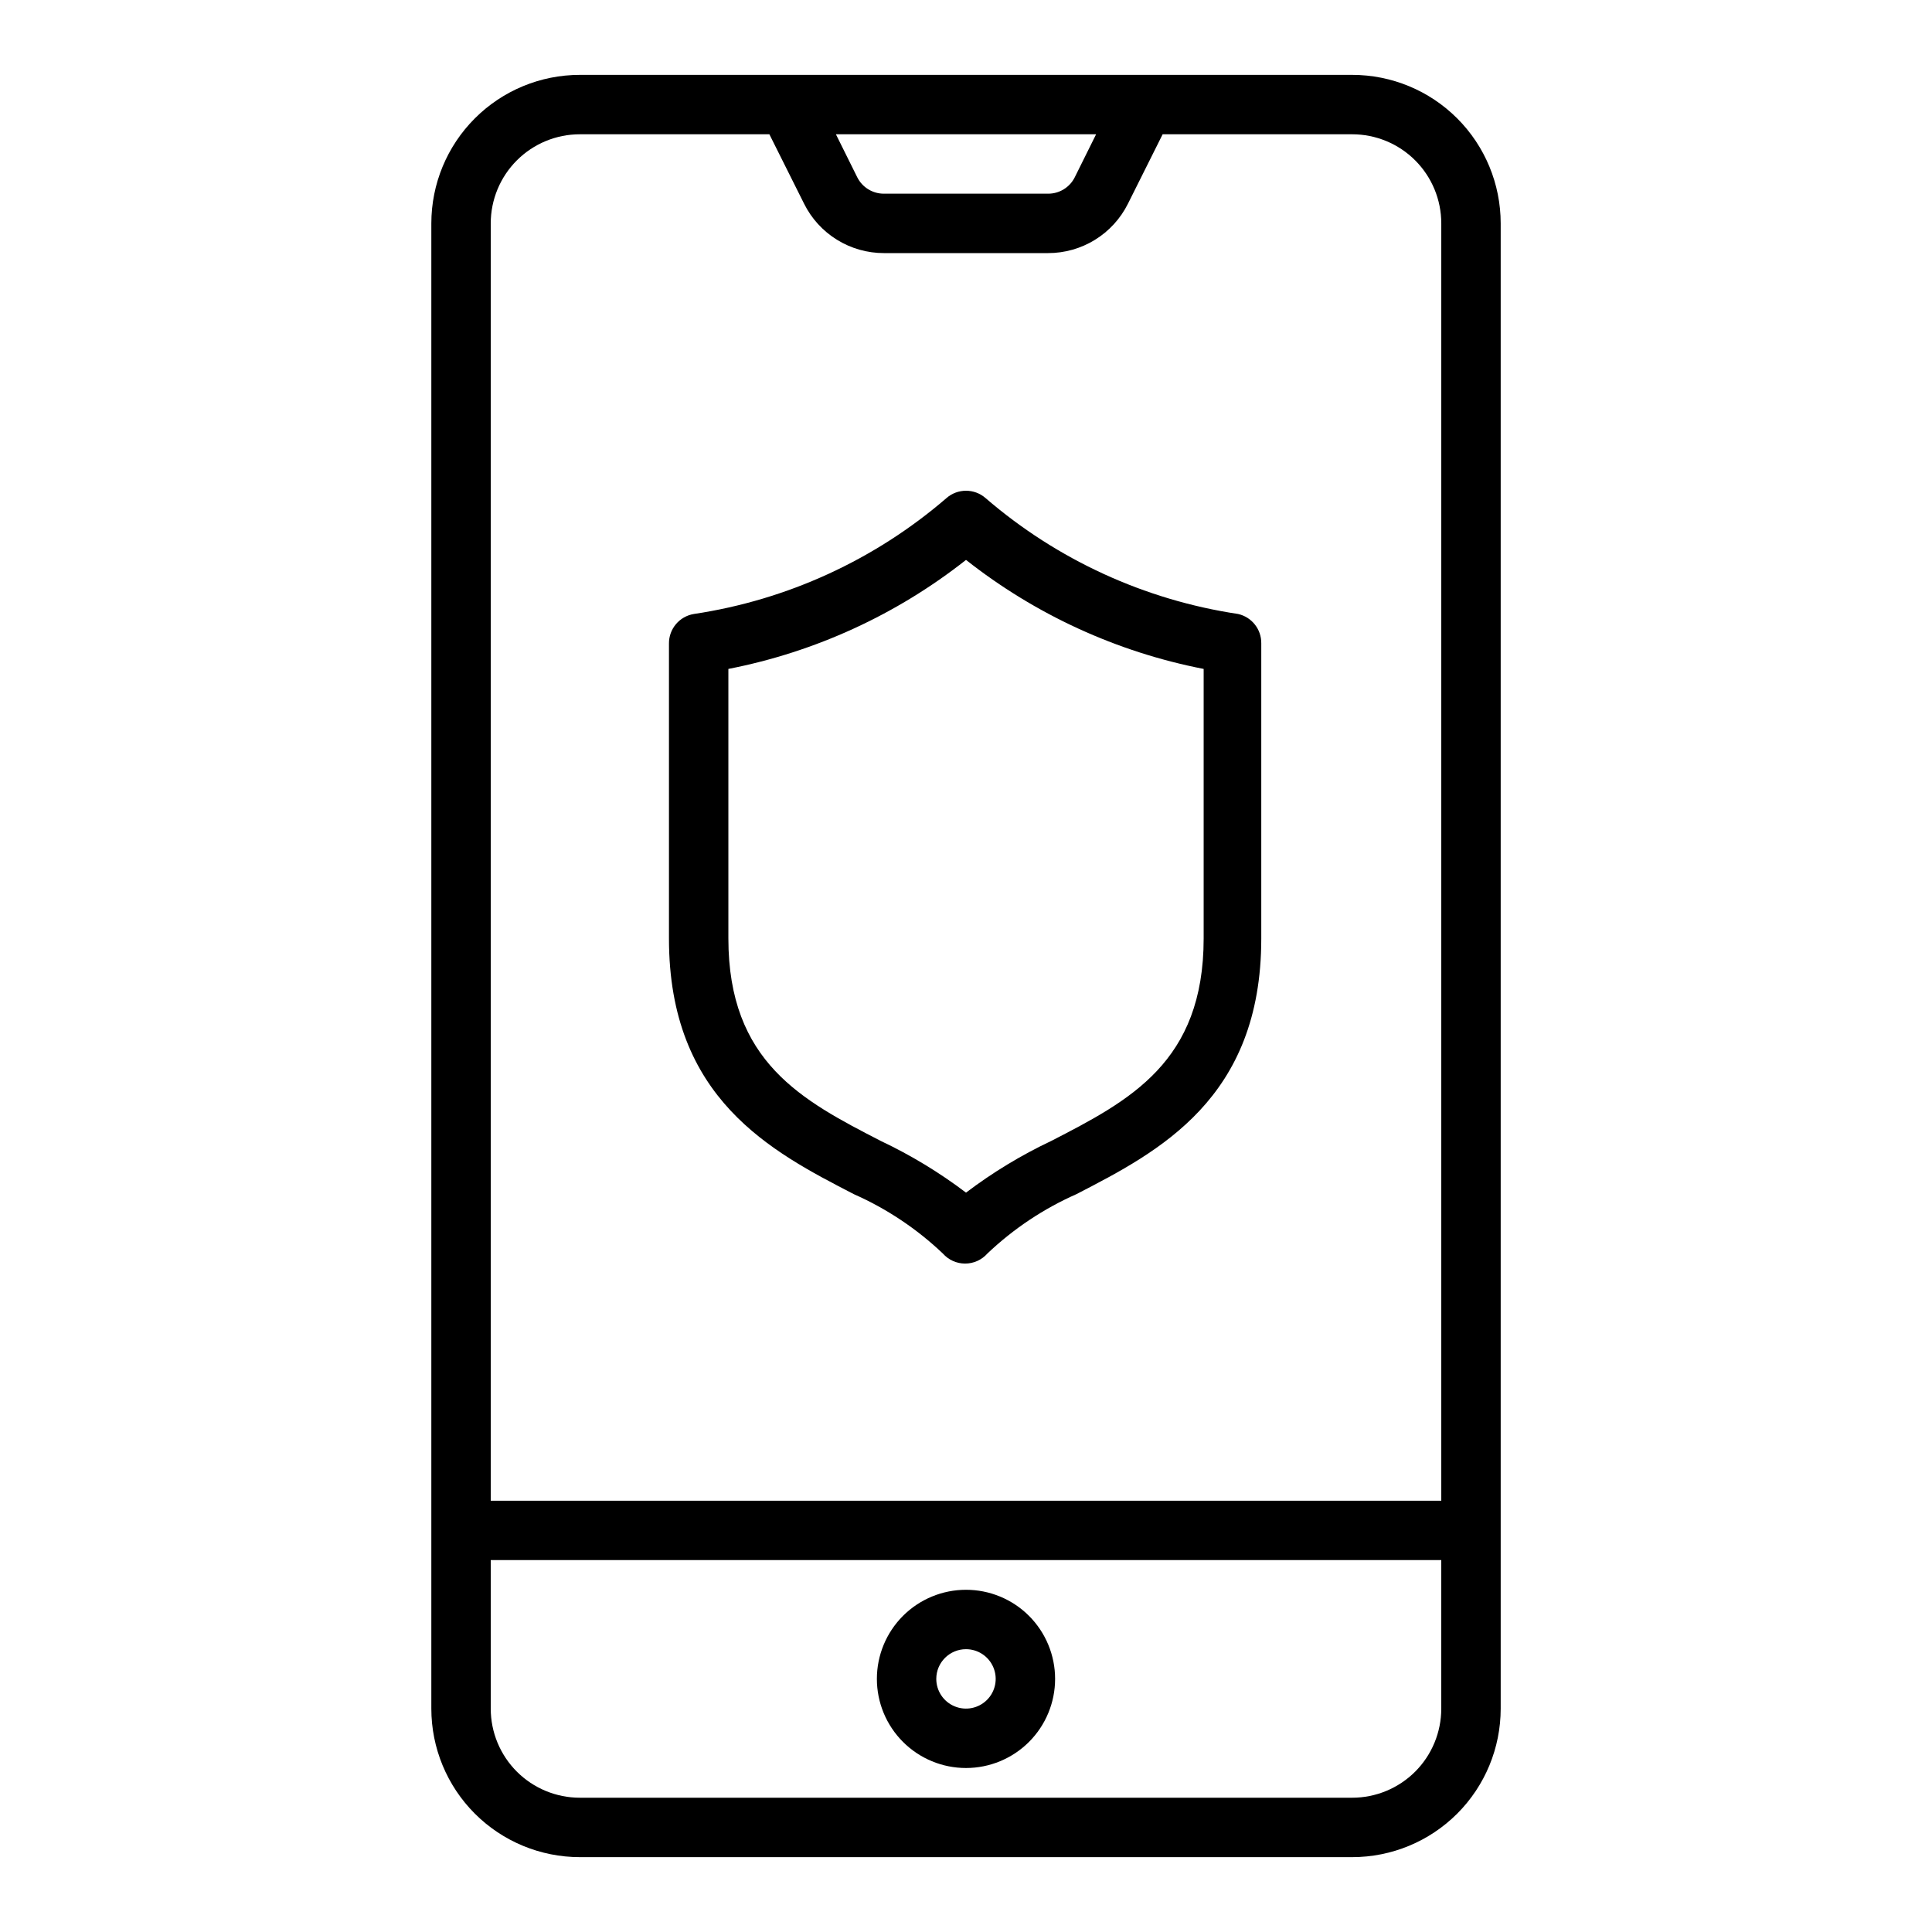 <?xml version="1.0" encoding="UTF-8"?>
<!-- Uploaded to: SVG Repo, www.svgrepo.com, Generator: SVG Repo Mixer Tools -->
<svg fill="#000000" width="800px" height="800px" version="1.1" viewBox="144 144 512 512" xmlns="http://www.w3.org/2000/svg">
 <g>
  <path d="m472.11 306.71c-24.754-3.711-47.953-14.355-66.91-30.699-2.973-2.613-7.422-2.613-10.391 0-18.961 16.344-42.16 26.988-66.914 30.699-3.852 0.625-6.664 3.973-6.613 7.871v78.168c0 42.43 27.16 56.441 48.965 67.699v0.004c8.719 3.852 16.707 9.18 23.617 15.742 1.492 1.695 3.644 2.664 5.902 2.664 2.262 0 4.41-0.969 5.906-2.664 6.91-6.562 14.898-11.891 23.613-15.742 21.805-11.258 48.965-25.27 48.965-67.699v-78.25c0.055-3.723-2.508-6.973-6.141-7.793zm-9.129 85.961c0 32.828-19.602 42.98-40.383 53.688h-0.004c-7.981 3.773-15.555 8.367-22.59 13.699-7.039-5.332-14.609-9.926-22.594-13.699-20.781-10.703-40.383-20.859-40.383-53.688v-71.398c22.992-4.481 44.582-14.387 62.977-28.891 18.395 14.504 39.984 24.41 62.977 28.891z"/>
  <path d="m502.34 163.84h-204.67c-10.441 0-20.453 4.148-27.832 11.531-7.383 7.379-11.531 17.391-11.531 27.832v393.6c0 10.438 4.148 20.449 11.531 27.832 7.379 7.379 17.391 11.527 27.832 11.527h204.67c10.438 0 20.449-4.148 27.832-11.527 7.379-7.383 11.527-17.395 11.527-27.832v-393.6c0-10.441-4.148-20.453-11.527-27.832-7.383-7.383-17.395-11.531-27.832-11.531zm-67.859 15.746-5.668 11.414c-1.344 2.672-4.09 4.352-7.082 4.328h-43.453c-2.996 0.023-5.738-1.656-7.086-4.328l-5.668-11.414zm-160.43 23.617c0-6.266 2.488-12.273 6.918-16.699 4.426-4.43 10.434-6.918 16.699-6.918h50.223l9.211 18.422c1.961 3.934 4.984 7.238 8.727 9.547 3.738 2.309 8.051 3.527 12.449 3.519h43.453c4.394 0.008 8.707-1.211 12.449-3.519 3.738-2.309 6.762-5.613 8.727-9.547l9.207-18.422h50.227c6.262 0 12.27 2.488 16.699 6.918 4.426 4.426 6.914 10.434 6.914 16.699v338.5h-251.9zm251.9 393.6c0 6.262-2.488 12.27-6.914 16.699-4.43 4.426-10.438 6.914-16.699 6.914h-204.67c-6.266 0-12.273-2.488-16.699-6.914-4.43-4.43-6.918-10.438-6.918-16.699v-39.363h251.9z"/>
  <path d="m400 612.54c6.262 0 12.27-2.488 16.699-6.918 4.426-4.426 6.914-10.434 6.914-16.699 0-6.262-2.488-12.27-6.914-16.699-4.43-4.426-10.438-6.914-16.699-6.914-6.266 0-12.273 2.488-16.699 6.914-4.43 4.43-6.918 10.438-6.918 16.699 0 6.266 2.488 12.273 6.918 16.699 4.426 4.43 10.434 6.918 16.699 6.918zm0-31.488c3.184 0 6.055 1.918 7.269 4.859 1.219 2.941 0.547 6.328-1.703 8.578-2.254 2.254-5.641 2.926-8.582 1.707s-4.859-4.09-4.859-7.273c0-4.348 3.527-7.871 7.875-7.871z"/>
 </g>
</svg>